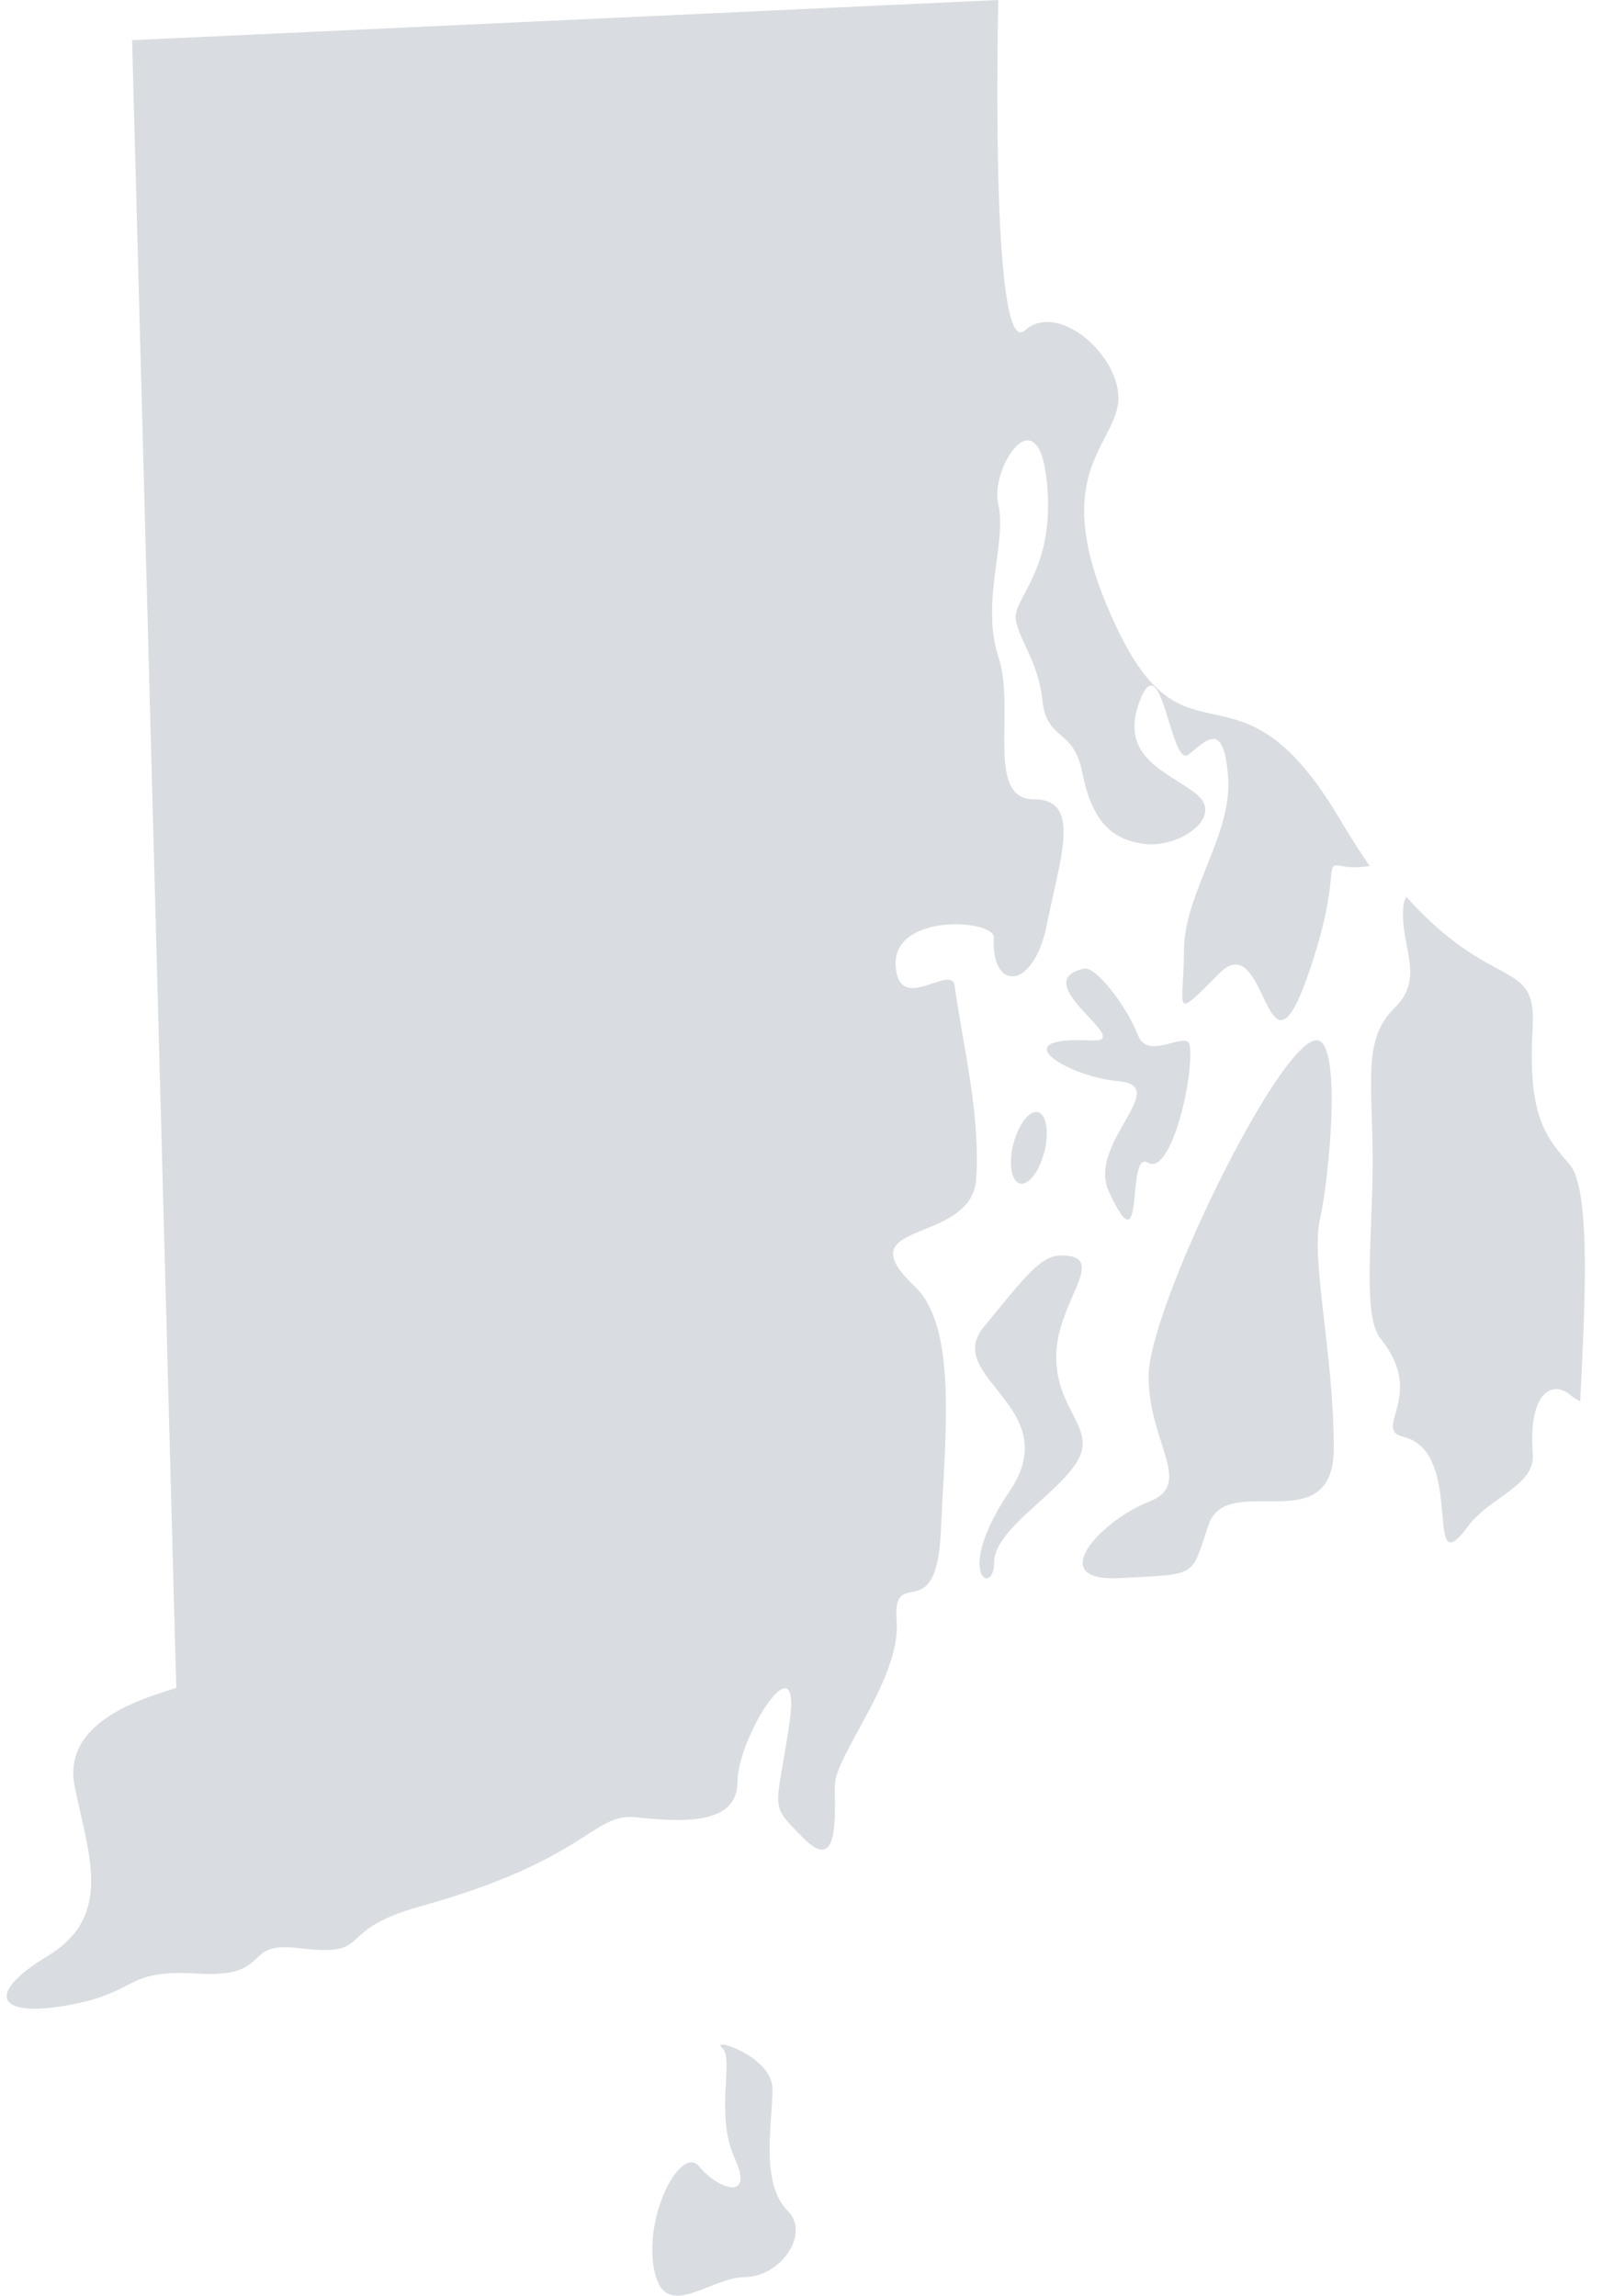 <?xml version="1.0" encoding="UTF-8"?>
<svg width="45px" height="64px" viewBox="0 0 45 64" version="1.1" xmlns="http://www.w3.org/2000/svg" xmlns:xlink="http://www.w3.org/1999/xlink">
    <!-- Generator: sketchtool 53.2 (72643) - https://sketchapp.com -->
    <title>47D53187-E562-45B0-9E36-0B6362EC1A68</title>
    <desc>Created with sketchtool.</desc>
    <g id="Page-1" stroke="none" stroke-width="1" fill="none" fill-rule="evenodd">
        <g id="Main-State" transform="translate(-692, -2191)" fill="#D9DCE0">
            <g id="Group-18" transform="translate(391, 1559)">
                <g id="Group-29" transform="translate(301, 632)">
                    <path d="M1.957,55.891 C3.929,55.518 3.436,54.895 5.531,55.02 C7.626,55.144 6.715,54.112 8.31,54.308 C10.484,54.573 9.242,53.832 11.691,53.154 C16.411,51.844 16.498,50.538 17.73,50.662 C18.962,50.788 20.564,50.912 20.564,49.668 C20.564,48.423 22.379,45.563 22.009,48.053 C21.64,50.543 21.419,50.25 22.405,51.247 C23.39,52.241 23.275,50.662 23.275,49.793 C23.275,48.92 25.123,46.805 25,45.186 C24.876,43.568 26.108,45.436 26.231,42.697 C26.355,39.959 26.702,36.995 25.493,35.851 C23.521,33.983 27.094,34.73 27.217,32.863 C27.34,30.996 26.817,29.024 26.62,27.494 C26.535,26.829 25.088,28.296 24.974,26.962 C24.841,25.43 27.74,25.63 27.711,26.141 C27.624,27.637 28.82,27.635 29.189,25.768 C29.559,23.899 30.175,22.282 28.82,22.282 C27.464,22.282 28.326,19.791 27.834,18.299 C27.34,16.804 28.08,15.063 27.834,14.066 C27.587,13.071 28.943,10.954 29.189,13.445 C29.436,15.934 28.203,16.681 28.326,17.302 C28.449,17.925 28.943,18.425 29.066,19.543 C29.189,20.663 29.929,20.289 30.175,21.535 C30.421,22.781 30.914,23.402 31.9,23.527 C32.885,23.65 34.118,22.781 33.379,22.158 C32.64,21.535 31.161,21.162 31.776,19.543 C32.393,17.925 32.64,21.411 33.132,21.037 C33.625,20.663 34.118,20.041 34.241,21.659 C34.365,23.277 33.009,24.896 33.009,26.514 C33.009,28.133 32.64,28.506 33.995,27.137 C35.35,25.768 35.272,30.693 36.499,27.094 C37.47,24.249 36.829,24.024 37.445,24.149 C37.64,24.188 37.896,24.19 38.187,24.143 C37.921,23.754 37.645,23.324 37.355,22.836 C34.517,18.034 33.132,21.659 31.161,17.551 C29.189,13.445 30.914,12.573 31.161,11.328 C31.407,10.084 29.559,8.341 28.573,9.211 C27.587,10.084 27.834,0 27.834,0 L3.683,1.12 L4.914,47.055 C4.175,47.303 1.711,47.925 2.081,49.793 C2.445,51.634 3.168,53.355 1.411,54.477 C1.488,54.581 1.561,54.694 1.627,54.819 C1.561,54.694 1.488,54.581 1.411,54.477 C1.388,54.493 1.366,54.507 1.341,54.522 C-0.508,55.642 -0.014,56.265 1.957,55.891" id="Fill-512"></path>
                    <path d="M38.875,28.106 C37.976,28.977 38.271,30.241 38.271,32.359 C38.271,34.475 37.976,36.683 38.491,37.318 C39.789,38.92 38.233,39.841 39.132,40.058 C40.882,40.477 39.647,44.289 40.932,42.547 C41.525,41.744 42.806,41.407 42.737,40.542 C42.6,38.813 43.283,38.476 43.768,38.879 C43.87,38.963 43.967,39.025 44.058,39.065 C44.163,36.816 44.394,33.177 43.761,32.462 C42.99,31.591 42.603,30.969 42.733,28.602 C42.836,26.7 41.622,27.684 39.206,25 C39.168,25.08 39.143,25.16 39.132,25.242 C39.004,26.362 39.775,27.233 38.875,28.106" id="Fill-513"></path>
                    <path d="M36.8,34 C37.058,32.875 37.445,28.879 36.671,29.003 C35.575,29.179 32.024,36.498 32.024,38.372 C32.024,40.246 33.315,41.371 32.024,41.87 C30.734,42.369 29.056,44.118 31.25,43.994 C33.444,43.869 33.186,43.994 33.702,42.494 C34.219,40.995 37.187,42.994 37.187,40.371 C37.187,37.748 36.542,35.125 36.8,34" id="Fill-514"></path>
                    <path d="M31.189,30.143 C32.692,30.277 30.3,31.88 30.915,33.216 C31.964,35.496 31.37,32.04 32.008,32.415 C32.648,32.79 33.299,30.016 33.17,29.14 C33.107,28.703 32.017,29.59 31.735,28.874 C31.393,28.006 30.54,26.937 30.232,27.003 C28.558,27.366 31.713,29.075 30.437,29.007 C27.91,28.874 29.765,30.017 31.189,30.143" id="Fill-515"></path>
                    <path d="M29.592,35 C29.015,35 28.582,35.586 27.427,36.996 C26.273,38.405 29.736,39.227 28.148,41.576 C26.561,43.925 27.716,44.513 27.716,43.573 C27.716,42.633 29.448,41.694 30.025,40.755 C30.602,39.815 29.448,39.345 29.448,37.818 C29.448,36.291 30.954,35 29.592,35" id="Fill-516"></path>
                    <path d="M28.327,32.927 C28.52,33.134 28.836,32.886 29.034,32.375 C29.233,31.862 29.238,31.279 29.046,31.072 C28.854,30.867 28.537,31.115 28.339,31.627 C28.14,32.137 28.135,32.72 28.327,32.927" id="Fill-517"></path>
                    <path d="M21.538,58.243 C21.538,57.318 19.78,56.779 20.132,57.087 C20.483,57.394 19.92,58.937 20.483,60.168 C21.046,61.401 19.991,61.016 19.498,60.4 C19.007,59.784 17.953,61.709 18.233,63.25 C18.514,64.79 19.78,63.481 20.765,63.481 C21.749,63.481 22.611,62.28 21.96,61.632 C21.187,60.862 21.538,59.167 21.538,58.243" id="Fill-518"></path>
                </g>
            </g>
        </g>
    </g>
</svg>